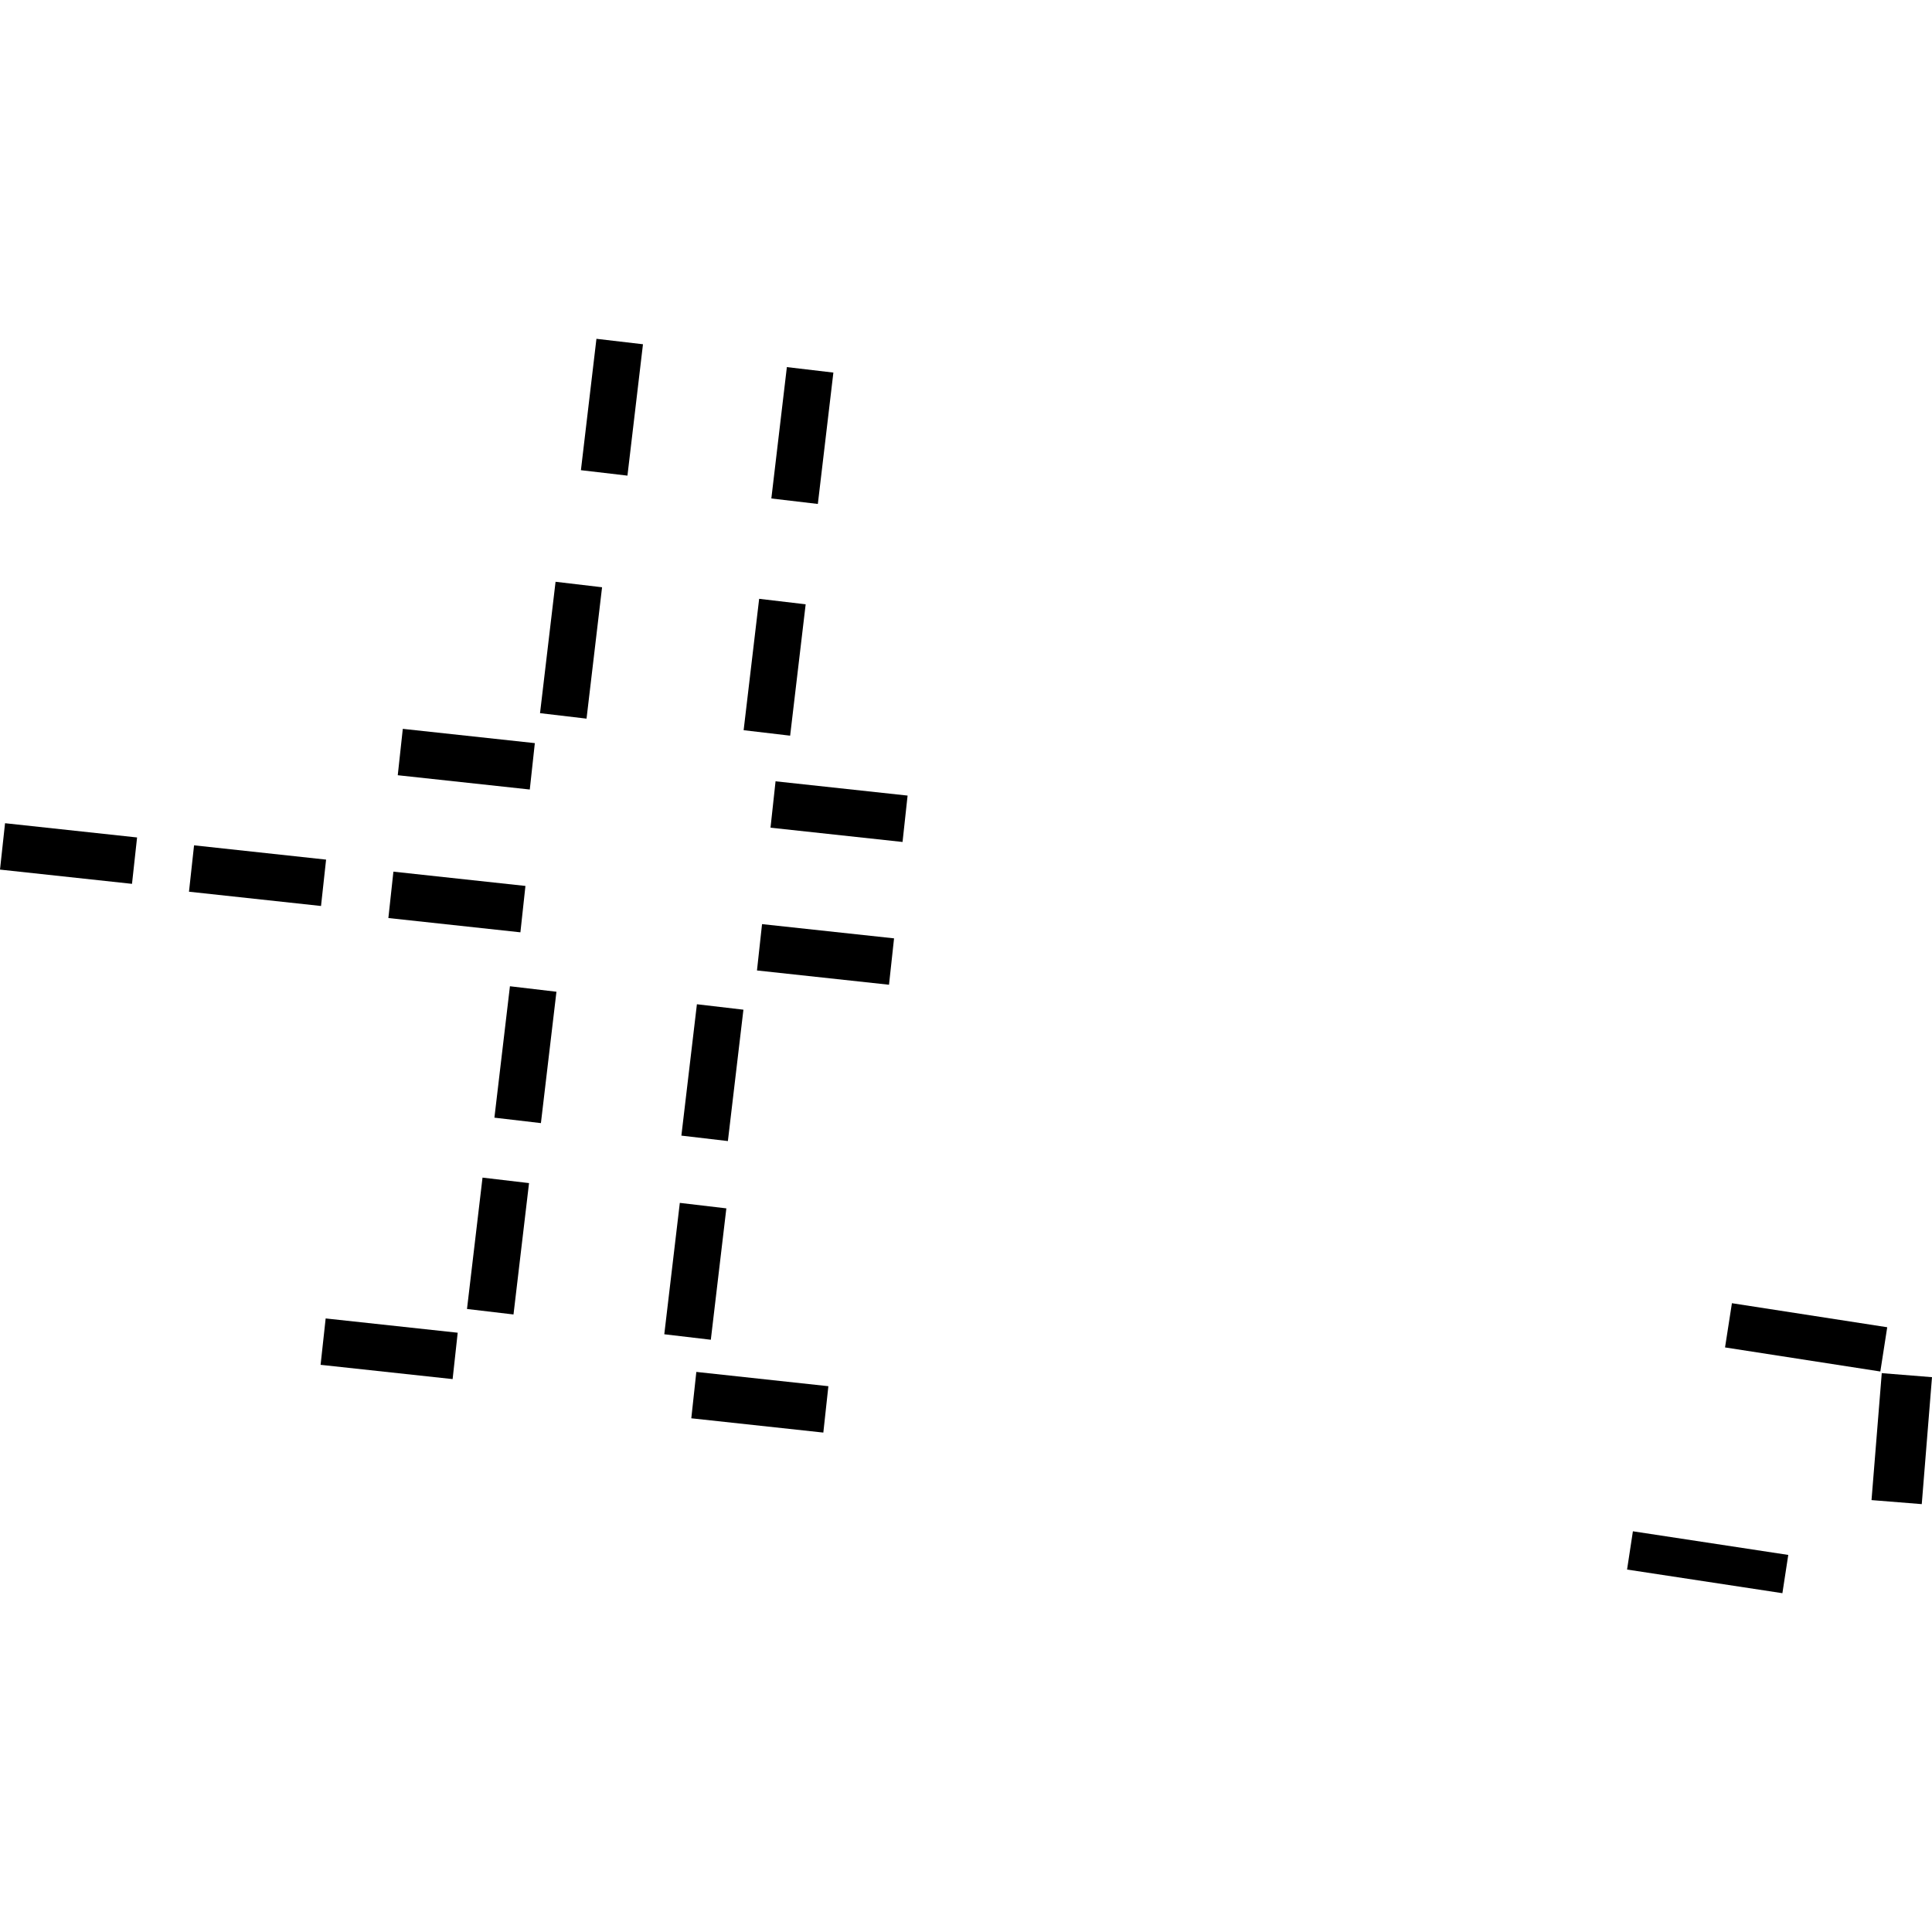 <?xml version="1.0" encoding="utf-8" standalone="no"?>
<!DOCTYPE svg PUBLIC "-//W3C//DTD SVG 1.1//EN"
  "http://www.w3.org/Graphics/SVG/1.1/DTD/svg11.dtd">
<!-- Created with matplotlib (https://matplotlib.org/) -->
<svg height="288pt" version="1.1" viewBox="0 0 288 288" width="288pt" xmlns="http://www.w3.org/2000/svg" xmlns:xlink="http://www.w3.org/1999/xlink">
 <defs>
  <style type="text/css">
*{stroke-linecap:butt;stroke-linejoin:round;}
  </style>
 </defs>
 <g id="figure_1">
  <g id="patch_1">
   <path d="M 0 288 
L 288 288 
L 288 0 
L 0 0 
z
" style="fill:none;opacity:0;"/>
  </g>
  <g id="axes_1">
   <g id="PatchCollection_1">
    <path clip-path="url(#p96b7f7edaa)" d="M 77.576 138.979 
L 57.894 136.85 
L 58.645 129.936 
L 78.327 132.065 
L 77.576 138.979 
"/>
    <path clip-path="url(#p96b7f7edaa)" d="M 89.749 87.542 
L 87.434 107.126 
L 80.501 106.309 
L 82.816 86.725 
L 89.749 87.542 
"/>
    <path clip-path="url(#p96b7f7edaa)" d="M 78.862 176.362 
L 76.547 195.945 
L 69.614 195.128 
L 71.929 175.545 
L 78.862 176.362 
"/>
    <path clip-path="url(#p96b7f7edaa)" d="M 134.541 125.51 
L 114.859 123.382 
L 115.611 116.468 
L 135.293 118.596 
L 134.541 125.51 
"/>
    <path clip-path="url(#p96b7f7edaa)" d="M 19.677 131.753 
L -0 129.63 
L 0.752 122.716 
L 20.434 124.839 
L 19.677 131.753 
"/>
    <path clip-path="url(#p96b7f7edaa)" d="M 288 205.293 
L 286.473 224.218 
L 278.984 223.617 
L 280.511 204.692 
L 288 205.293 
"/>
    <path clip-path="url(#p96b7f7edaa)" d="M 78.975 117.691 
L 59.293 115.562 
L 60.045 108.649 
L 79.727 110.777 
L 78.975 117.691 
"/>
    <path clip-path="url(#p96b7f7edaa)" d="M 67.472 205.58 
L 47.79 203.452 
L 48.546 196.538 
L 68.228 198.667 
L 67.472 205.58 
"/>
    <path clip-path="url(#p96b7f7edaa)" d="M 47.854 135.054 
L 28.172 132.926 
L 28.928 126.012 
L 48.61 128.141 
L 47.854 135.054 
"/>
    <path clip-path="url(#p96b7f7edaa)" d="M 95.847 51.317 
L 93.533 70.901 
L 86.596 70.09 
L 88.91 50.506 
L 95.847 51.317 
"/>
    <path clip-path="url(#p96b7f7edaa)" d="M 120.099 90.082 
L 117.785 109.666 
L 110.852 108.849 
L 113.166 89.265 
L 120.099 90.082 
"/>
    <path clip-path="url(#p96b7f7edaa)" d="M 242.544 233.97 
L 243.414 228.267 
L 266.574 231.791 
L 265.699 237.494 
L 242.544 233.97 
"/>
    <path clip-path="url(#p96b7f7edaa)" d="M 82.948 147.837 
L 80.633 167.42 
L 73.7 166.609 
L 76.015 147.02 
L 82.948 147.837 
"/>
    <path clip-path="url(#p96b7f7edaa)" d="M 122.733 213.552 
L 103.051 211.423 
L 103.802 204.51 
L 123.485 206.638 
L 122.733 213.552 
"/>
    <path clip-path="url(#p96b7f7edaa)" d="M 110.82 150.513 
L 108.505 170.096 
L 101.572 169.285 
L 103.887 149.702 
L 110.82 150.513 
"/>
    <path clip-path="url(#p96b7f7edaa)" d="M 132.523 146.793 
L 112.841 144.665 
L 113.597 137.757 
L 133.275 139.879 
L 132.523 146.793 
"/>
    <path clip-path="url(#p96b7f7edaa)" d="M 124.23 55.54 
L 121.915 75.124 
L 114.983 74.307 
L 117.297 54.723 
L 124.23 55.54 
"/>
    <path clip-path="url(#p96b7f7edaa)" d="M 258.175 194.267 
L 281.325 197.85 
L 280.299 204.447 
L 257.149 200.858 
L 258.175 194.267 
"/>
    <path clip-path="url(#p96b7f7edaa)" d="M 108.276 180.129 
L 105.961 199.713 
L 99.024 198.896 
L 101.339 179.312 
L 108.276 180.129 
"/>
   </g>
  </g>
 </g>
 <defs>
  <clipPath id="p96b7f7edaa">
   <rect height="186.988" width="288" x="0" y="50.506"/>
  </clipPath>
 </defs>
</svg>
